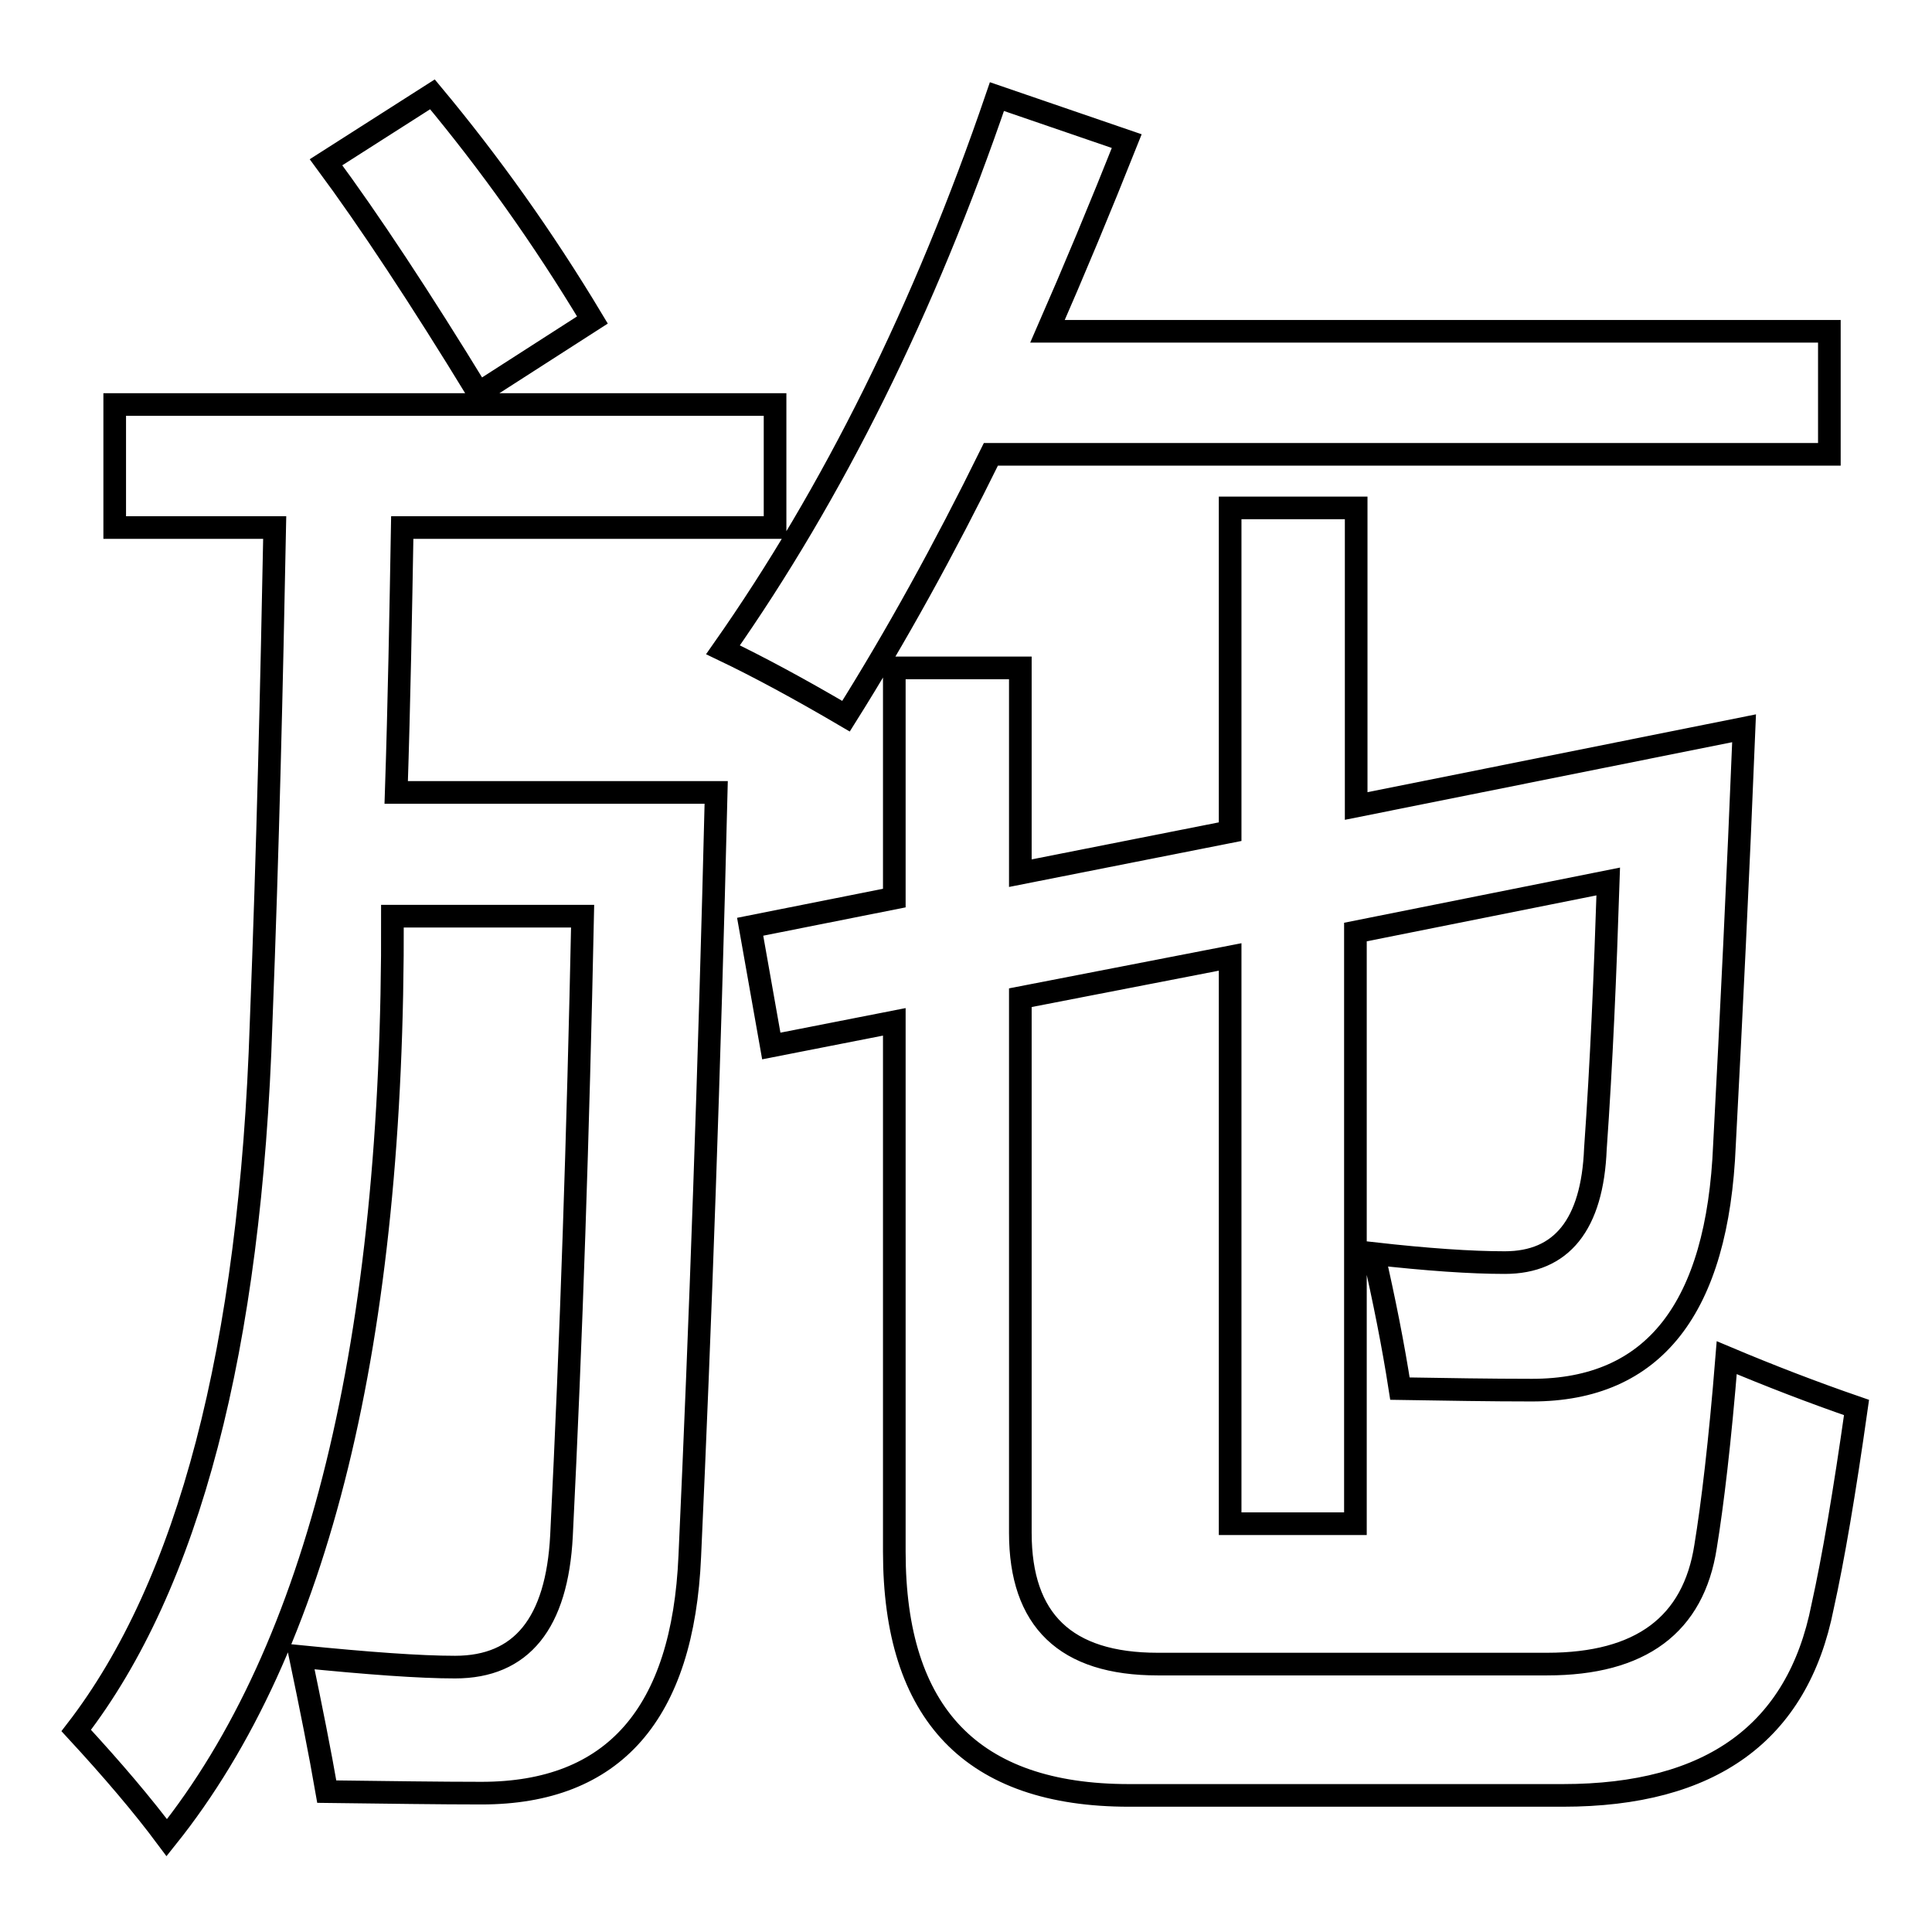 <?xml version="1.0" encoding="utf-8"?>
<!-- Svg Vector Icons : http://www.onlinewebfonts.com/icon -->
<!DOCTYPE svg PUBLIC "-//W3C//DTD SVG 1.1//EN" "http://www.w3.org/Graphics/SVG/1.1/DTD/svg11.dtd">
<svg version="1.1" xmlns="http://www.w3.org/2000/svg" xmlns:xlink="http://www.w3.org/1999/xlink" x="0px" y="0px" viewBox="0 0 256 256" enable-background="new 0 0 256 256" xml:space="preserve">
<g><g><path stroke-width="3" fill-opacity="0" stroke="#000000"  d="M15.2,53.6h87.5v16.3H53.3c-0.2,11.3-0.4,23-0.8,35.1h42.4c-0.9,36.8-2.1,70.5-3.5,101.2c-0.9,20.9-10.1,31.4-27.6,31.4c-5.5,0-12.3-0.1-20.5-0.2c-0.9-5.2-2.1-11.2-3.5-17.9c9,0.9,15.8,1.4,20.5,1.4c8.8,0,13.5-5.8,14.1-17.4c1.3-26.1,2.2-53.4,2.8-82.1H52c0.2,56.3-9.8,97-29.9,122.1c-3.2-4.3-7.2-9-12-14.2c14.9-19.3,23.1-50.6,24.5-93.8c0.9-23.1,1.4-45,1.8-65.6H15.2V53.6z M43.2,21.5l14.1-9c7.5,9,14.6,18.9,21.2,29.9l-15.1,9.7C55.7,39.5,48.9,29.2,43.2,21.5z M95.8,86.1c14.6-20.8,26.7-45.2,36.3-73.3l17.2,5.9c-3.5,8.8-7,17.2-10.5,25.2h103.6v16.3H131.3c-6.2,12.6-12.6,24.2-19.2,34.7C105.8,91.2,100.4,88.3,95.8,86.1z M163,67.3h16.7v39.5l51.4-10.3c-0.8,19.8-1.7,38.2-2.6,55.2c-0.9,21.7-9.4,32.5-25.5,32.5c-5.5,0-11.3-0.1-17.5-0.2c-0.9-5.8-2.1-11.8-3.5-17.9c7.1,0.8,12.9,1.2,17.4,1.2c7.5,0,11.6-5,12-15.1c0.8-11.3,1.3-23.1,1.7-35.4l-33.5,6.7v78.4H163v-75.1l-27.8,5.4v70.9c0,11.6,6,17.4,18.2,17.4H205c12.4,0,19.4-5.2,21-15.6c0.9-5.5,1.9-13.8,2.8-25c5.7,2.4,11.4,4.6,17.2,6.6c-1.6,11.3-3.1,20.1-4.5,26.4c-3.3,16.7-14.8,25-34.4,25h-57.5c-20.8,0-31.1-10.8-31.1-32.3v-70.2l-16.3,3.2l-2.8-15.8l19.1-3.8V88.5h16.7v27.2l27.8-5.5V67.3L163,67.3z"/></g></g>
</svg>